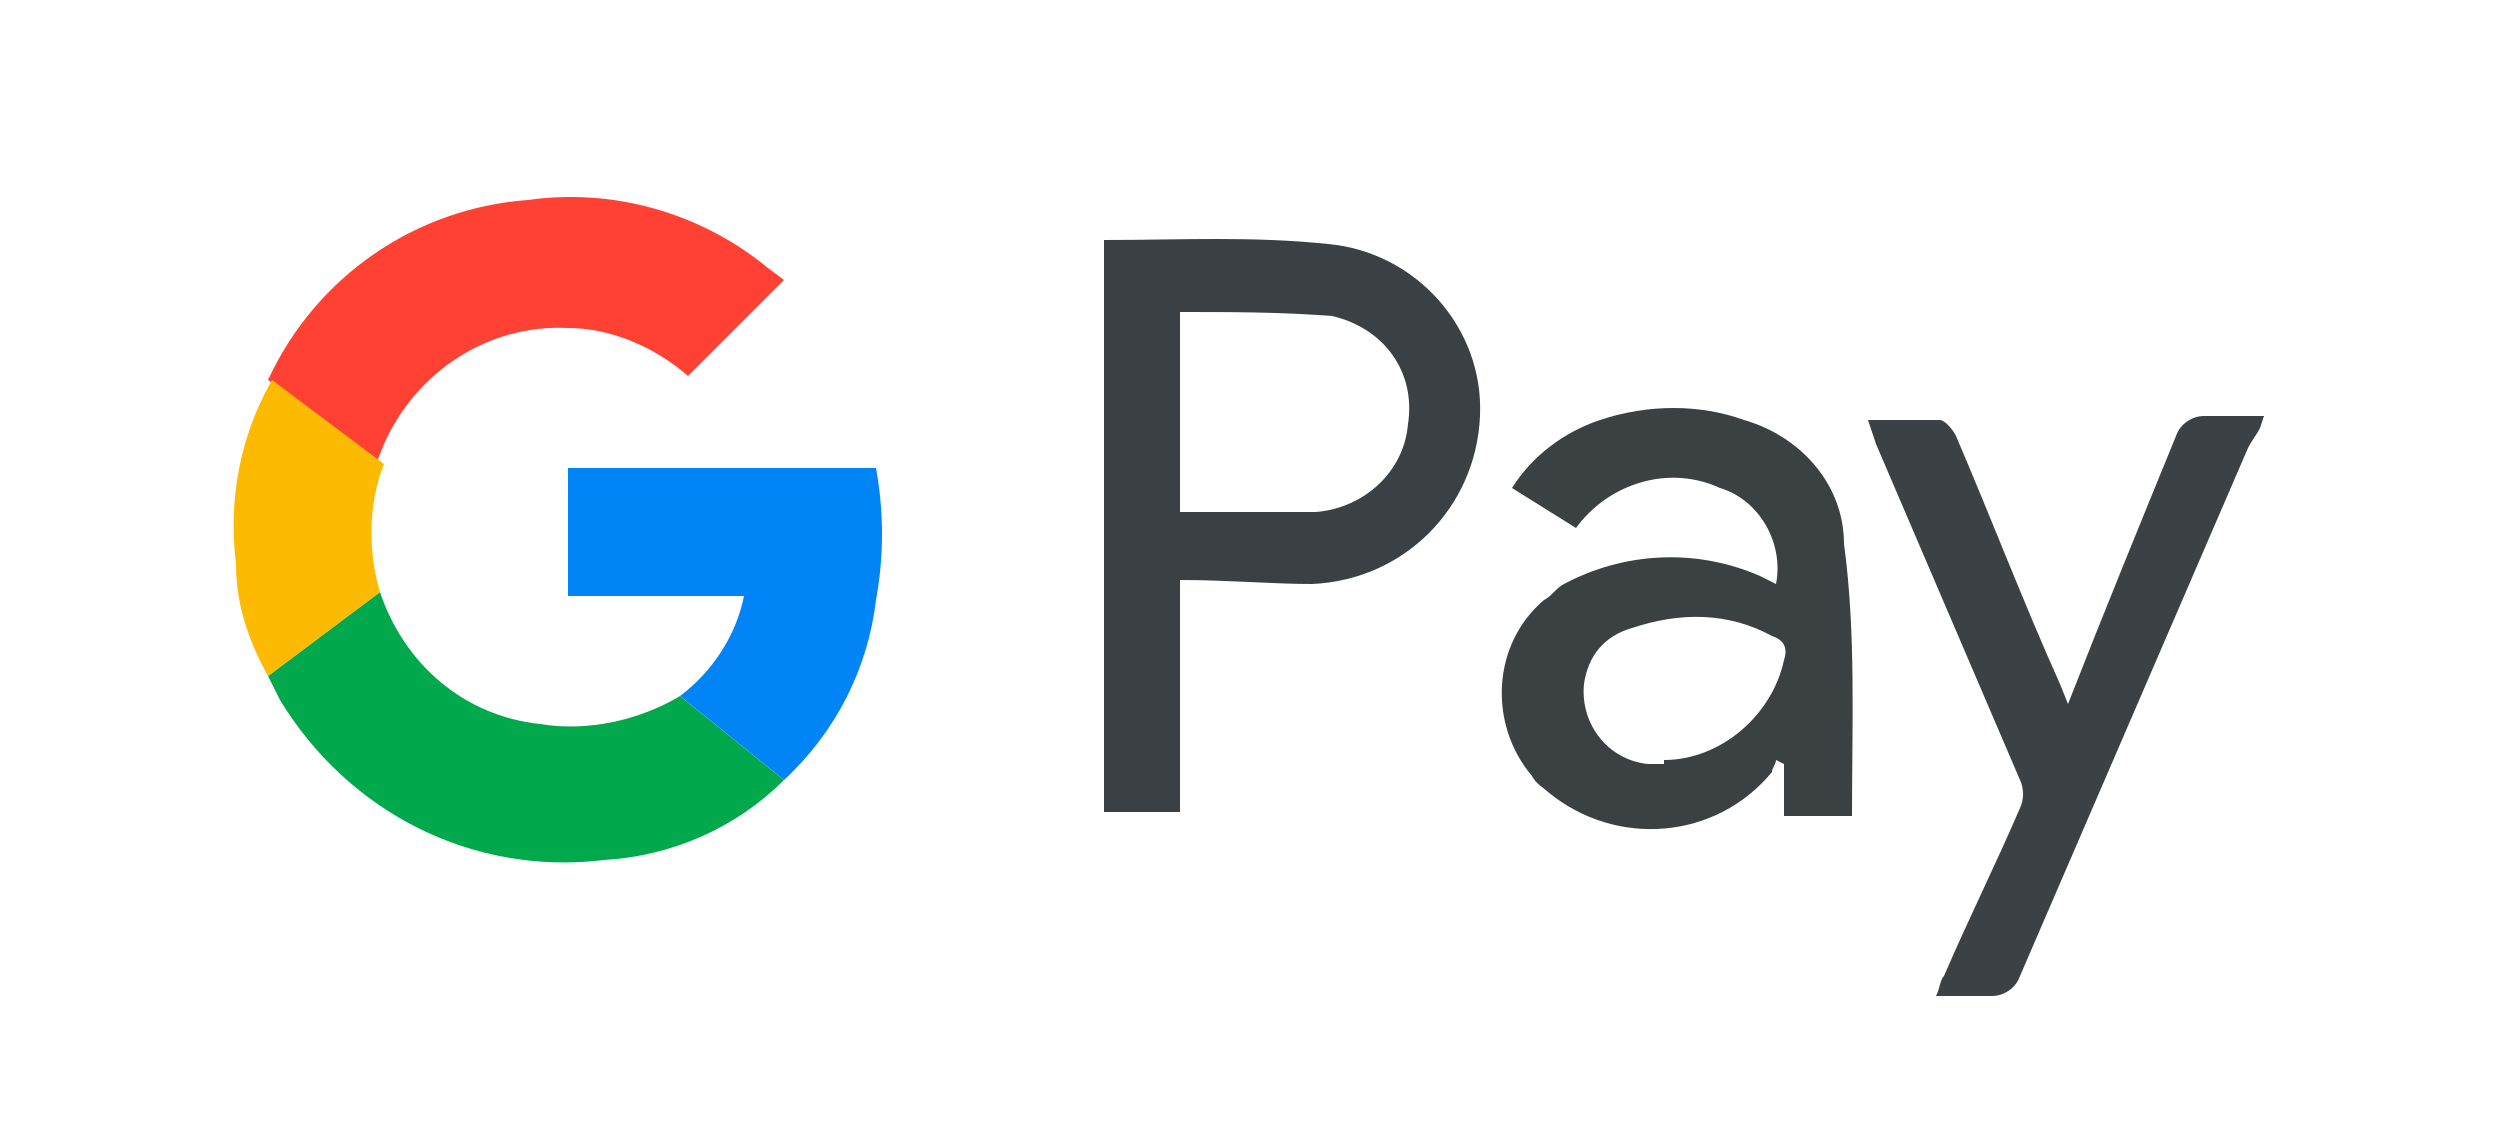 <?xml version="1.0" encoding="utf-8"?>
<!-- Generator: Adobe Illustrator 25.4.1, SVG Export Plug-In . SVG Version: 6.00 Build 0)  -->
<svg version="1.1" id="Layer_1" xmlns="http://www.w3.org/2000/svg" xmlns:xlink="http://www.w3.org/1999/xlink" x="0px" y="0px"
	 viewBox="0 0 62.5 28.1" style="enable-background:new 0 0 62.5 28.1;" xml:space="preserve">
<style type="text/css">
	.st0{display:none;}
	.st1{display:inline;}
	.st2{fill:#1D2F42;}
	.st3{fill:#EB2629;}
	.st4{fill:#F16B24;}
	.st5{fill:#F89F1F;}
	.st6{fill:#EC2026;}
	.st7{fill:#F16A21;}
	.st8{fill:#F89E1D;}
	.st9{fill:#269AD6;}
	.st10{fill:#84B741;}
	.st11{fill:#3B4144;}
	.st12{fill:#3A4043;}
	.st13{fill:#3B4043;}
	.st14{fill:#FE4132;}
	.st15{fill:#02A94C;}
	.st16{fill:#0185F6;}
	.st17{fill:#FDBA02;}
</style>
<g id="Layer_1_00000123402899505745380300000008322071281673808288_" class="st0">
	<g id="Layer_1_1_" class="st1">
		<g id="Buy_1_">
			<path class="st2" d="M2.5,24.4h6.6c0.6,0,1.1-0.5,1.1-1V23l2.3,1.1c0.5,0.2,1,0.3,1.5,0.3h16.1c0.8,0,1.5-0.2,2.1-0.7l4.6-3.3
				h18.5c0.6,0,1.1-0.5,1.1-1v-16c0-0.6-0.5-1-1.1-1h-33c-0.6,0-1.1,0.4-1.1,1V11c-2.9-1-6.1-0.8-8.7,0.6L11,12.4h-0.8v-1
				c0-0.5-0.5-1-1.1-1H2.5c-0.6,0-1.1,0.5-1.1,1v12C1.4,24,1.9,24.4,2.5,24.4z M54.2,4.4v14H27.9l1.2-1.1c1.3-1.2,1.2-3.1-0.1-4.2
				c-1.3-1.1-3.3-1.1-4.6,0l-1,0.9V4.4H54.2z M11.3,14.4c0.2,0,0.4,0,0.6-0.1l1.7-0.9c2.1-1.1,4.6-1.3,6.9-0.5l0.7,0.3v2.9l-1.4,1.2
				l-0.6-0.2c-1.6-0.5-3.3-0.5-4.9,0l-1.2,0.4c-0.6,0.2-0.9,0.7-0.7,1.3c0.2,0.5,0.8,0.8,1.4,0.6L15,19c1.1-0.3,2.3-0.3,3.5,0
				l1.2,0.4c0.4,0.1,0.8,0,1.1-0.2l2.2-2l0,0l2.9-2.7c0.4-0.4,1.1-0.4,1.6,0c0.4,0.4,0.4,1,0,1.4l-4.3,3.9c-0.4,0.4-0.4,1,0,1.4
				s1.1,0.4,1.5,0l0.8-0.8h7.6l-2.5,1.8c-0.2,0.1-0.4,0.2-0.7,0.2H14c-0.2,0-0.3,0-0.5-0.1l-3.3-1.5v-6.4H11.3z M3.6,12.4H8v10H3.6
				V12.4z"/>
			<path class="st2" d="M38.8,14.4c-0.6,0-1.1-0.4-1.1-1h-2.2c0,1.3,0.9,2.4,2.2,2.8v1.2h2.2v-1.1c1.7-0.5,2.6-2.3,2-3.8
				c-0.5-1.2-1.7-2-3.1-2c-0.6,0-1.1-0.4-1.1-1c0-0.5,0.5-1,1.1-1s1.1,0.5,1.1,1h2.2c0-1.3-0.9-2.4-2.2-2.8V5.5h-2.2v1.2
				c-1.7,0.6-2.6,2.3-2,3.8c0.5,1.2,1.7,2,3.1,2c0.6,0,1.1,0.5,1.1,1S39.4,14.4,38.8,14.4z"/>
			<path class="st2" d="M45.4,12.4h2.2c0.6,0,1.1-0.4,1.1-1c0-0.5-0.5-1-1.1-1h-2.2c-0.6,0-1.1,0.5-1.1,1
				C44.3,12,44.8,12.4,45.4,12.4z"/>
			<path class="st2" d="M30,12.4h2.2c0.6,0,1.1-0.4,1.1-1c0-0.5-0.5-1-1.1-1H30c-0.6,0-1.1,0.5-1.1,1C28.9,12,29.4,12.4,30,12.4z"/>
		</g>
	</g>
	<g id="Layer_2_1_" class="st1">
		<g>
			<g>
				<path class="st2" d="M10.8,22.1c-0.2-0.1-0.3-0.1-0.6-0.2c-0.2,0-0.4-0.1-0.7-0.1c-0.1,0-0.3,0-0.4,0c-0.2,0-0.3,0-0.4,0.1
					c-0.1,0-0.3,0.1-0.4,0.1c-0.1,0-0.2,0.1-0.3,0.2c-0.2-0.1-0.4-0.2-0.6-0.3c-0.3-0.1-0.6-0.1-0.9-0.1c-0.1,0-0.2,0-0.3,0
					s-0.2,0-0.4,0c-0.1,0-0.2,0.1-0.3,0.1S5.3,22,5.2,22.1v-0.3h-1v2.3h1v-1.3c0-0.1,0-0.2,0.1-0.3c0.1-0.1,0.2-0.1,0.2-0.2
					c0.1,0,0.2-0.1,0.4-0.1c0.1,0,0.3,0,0.4,0c0.3,0,0.6,0,0.8,0.2c0.2,0.1,0.3,0.2,0.3,0.5v1.3h0.9v-1.3c0-0.1,0-0.2,0.1-0.3
					c0.1-0.1,0.1-0.1,0.2-0.2c0.1,0,0.2-0.1,0.4-0.1c0.1,0,0.3,0,0.4,0c0.3,0,0.6,0,0.7,0.2c0.2,0.1,0.3,0.2,0.3,0.5v1.3h0.9v-1.4
					c0-0.1,0-0.3-0.1-0.4C11,22.3,10.9,22.2,10.8,22.1z"/>
				<path class="st2" d="M15.8,22.2c-0.2-0.1-0.4-0.2-0.6-0.2s-0.5-0.1-0.8-0.1s-0.6,0-0.9,0.1s-0.5,0.1-0.7,0.2s-0.4,0.2-0.5,0.4
					s-0.2,0.3-0.2,0.5s0.1,0.3,0.2,0.5c0.1,0.2,0.3,0.3,0.5,0.4s0.4,0.2,0.7,0.2c0.3,0.1,0.6,0.1,0.9,0.1s0.6,0,0.8-0.1
					s0.4-0.1,0.6-0.2v0.3h1V22h-1L15.8,22.2z M15.8,23.4c-0.1,0.1-0.2,0.2-0.3,0.2c-0.1,0.1-0.3,0.1-0.4,0.2c-0.2,0-0.4,0-0.6,0
					c-0.2,0-0.4,0-0.6-0.1s-0.3-0.1-0.4-0.2c-0.1-0.1-0.2-0.1-0.3-0.2s-0.1-0.2-0.1-0.3s0-0.2,0.1-0.3c0.1-0.1,0.1-0.2,0.3-0.2
					c0.1-0.1,0.3-0.1,0.4-0.2c0.2,0,0.4-0.1,0.6-0.1c0.2,0,0.4,0,0.6,0.1c0.2,0,0.3,0.1,0.4,0.2s0.2,0.1,0.3,0.2s0.1,0.2,0.1,0.3
					C15.9,23.2,15.8,23.3,15.8,23.4z"/>
				<path class="st2" d="M21.3,23.1c-0.3-0.1-0.7-0.2-1.1-0.2h-0.5c-0.1,0-0.2,0-0.3,0s-0.2,0-0.2,0c-0.1,0-0.1,0-0.2-0.1l-0.1-0.1
					c0-0.1,0.1-0.1,0.2-0.2c0.1,0,0.4-0.1,0.6-0.1c0.1,0,0.3,0,0.4,0s0.3,0,0.4,0s0.2,0,0.3,0.1c0.1,0,0.2,0,0.2,0.1l0.4-0.4
					c-0.2-0.1-0.5-0.1-0.8-0.2s-0.6-0.1-1-0.1c-0.3,0-0.5,0-0.8,0c-0.2,0-0.4,0.1-0.6,0.1c-0.2,0.1-0.3,0.1-0.4,0.2
					s-0.1,0.2-0.1,0.3c0,0.2,0.1,0.3,0.4,0.5c0.3,0.1,0.6,0.2,1.1,0.2h0.5c0.3,0,0.5,0,0.6,0.1c0.1,0,0.2,0.1,0.2,0.2
					s-0.1,0.1-0.3,0.2c-0.2,0-0.4,0.1-0.8,0.1c-0.2,0-0.4,0-0.5,0s-0.3,0-0.4,0s-0.2,0-0.3-0.1c-0.1,0-0.2-0.1-0.3-0.1L17.4,24
					c0.2,0.1,0.3,0.1,0.5,0.1s0.4,0.1,0.5,0.1c0.2,0,0.3,0,0.5,0c0.1,0,0.3,0,0.4,0c0.3,0,0.6,0,0.9,0s0.5-0.1,0.6-0.2
					c0.2-0.1,0.3-0.1,0.4-0.2s0.1-0.2,0.1-0.3C21.7,23.4,21.6,23.2,21.3,23.1z"/>
				<path class="st2" d="M30.5,22.3c-0.2-0.1-0.4-0.2-0.7-0.2S29.3,22,28.9,22c-0.3,0-0.6,0-0.9,0.1s-0.5,0.1-0.7,0.2
					s-0.4,0.2-0.5,0.4c-0.1,0.1-0.2,0.3-0.2,0.5s0,0.4,0.2,0.5c0.1,0.1,0.3,0.3,0.5,0.4s0.5,0.2,0.7,0.2c0.3,0.1,0.6,0.1,0.9,0.1
					s0.7,0,1-0.1c0.3,0,0.6-0.1,0.9-0.2l-0.4-0.4c-0.2,0.1-0.4,0.1-0.6,0.2c-0.2,0-0.5,0.1-0.7,0.1s-0.3,0-0.5,0
					c-0.1,0-0.3-0.1-0.4-0.1s-0.2-0.1-0.3-0.2s-0.1-0.2-0.2-0.3H31v-0.1v-0.1c0-0.2,0-0.3-0.2-0.5C30.8,22.5,30.7,22.4,30.5,22.3z
					 M27.7,23c0-0.1,0.1-0.2,0.1-0.2s0.1-0.1,0.2-0.2c0.1,0,0.2-0.1,0.4-0.1c0.1,0,0.3,0,0.5,0c0.3,0,0.6,0,0.8,0.1s0.3,0.2,0.4,0.4
					L27.7,23z"/>
				<path class="st2" d="M43.5,22.3c-0.2-0.1-0.3-0.2-0.6-0.2C42.7,22,42.4,22,42.1,22s-0.6,0-0.9,0.1s-0.5,0.1-0.7,0.2
					s-0.4,0.2-0.5,0.4s-0.2,0.3-0.2,0.5s0.1,0.3,0.2,0.5c0.1,0.2,0.3,0.3,0.5,0.4s0.4,0.2,0.7,0.2c0.3,0.1,0.6,0.1,0.9,0.1
					c0.3,0,0.6,0,0.8-0.1s0.4-0.1,0.6-0.2v0.3h1v-2.3h-1C43.5,22.1,43.5,22.3,43.5,22.3z M43.5,23.5c-0.1,0.1-0.2,0.2-0.3,0.2
					c-0.1,0.1-0.3,0.1-0.4,0.2c-0.2,0-0.3,0-0.5,0s-0.4,0-0.6-0.1s-0.3-0.1-0.4-0.2c-0.1-0.1-0.2-0.1-0.3-0.2s-0.1-0.2-0.1-0.3
					s0-0.2,0.1-0.3c0.1-0.1,0.2-0.2,0.3-0.2c0.1-0.1,0.3-0.1,0.4-0.2c0.2,0,0.4-0.1,0.6-0.1c0.2,0,0.4,0,0.5,0.1
					c0.2,0,0.3,0.1,0.4,0.2s0.2,0.1,0.3,0.2s0.1,0.2,0.1,0.3S43.6,23.4,43.5,23.5z"/>
				<path class="st2" d="M25.5,23.8c-0.2,0-0.3,0-0.5,0c-0.1,0-0.2,0-0.3,0s-0.2,0-0.2-0.1c-0.1,0-0.1-0.1-0.1-0.1s-0.1-0.1-0.1-0.2
					v-1h1.6v-0.5h-1.6v-0.6h-1V22h-0.9v0.5h0.9v1c0,0.3,0.1,0.5,0.4,0.7c0.3,0.1,0.7,0.1,1.2,0.1c0.3,0,0.5,0,0.8-0.1
					c0.1,0,0.3-0.1,0.4-0.1l-0.3-0.4C25.7,23.8,25.6,23.8,25.5,23.8z"/>
				<path class="st2" d="M34.4,22c-0.3,0-0.5,0-0.8,0.1c-0.2,0-0.4,0.2-0.6,0.3v-0.3h-0.9v2.3H33v-1.3c0-0.1,0-0.2,0.1-0.3
					c0.1-0.1,0.1-0.1,0.2-0.2c0.1,0,0.2-0.1,0.3-0.1s0.3,0,0.4,0c0.1,0,0.2,0,0.4,0c0.1,0,0.1,0,0.2,0l0.3-0.5c-0.1,0-0.2,0-0.2,0
					S34.5,22,34.4,22z"/>
				<path class="st2" d="M48,22c-0.3,0-0.5,0-0.8,0.1c-0.2,0-0.4,0.2-0.6,0.3v-0.3h-0.9v2.3h0.9v-1.3c0-0.1,0-0.2,0.1-0.3
					c0-0.1,0.1-0.1,0.2-0.2c0.1,0,0.2-0.1,0.3-0.1s0.3,0,0.4,0c0.1,0,0.2,0,0.4,0c0.1,0,0.1,0,0.2,0l0.3-0.5c-0.1,0-0.2,0-0.2,0
					C48.3,22,48.2,22,48,22z"/>
				<path class="st2" d="M52.6,21.2v1.2c-0.2-0.1-0.3-0.2-0.6-0.2c-0.2-0.1-0.5-0.1-0.8-0.1s-0.6,0-0.9,0.1s-0.5,0.1-0.7,0.2
					s-0.4,0.2-0.5,0.4s-0.2,0.3-0.2,0.5s0.1,0.3,0.2,0.5c0.1,0.2,0.3,0.3,0.5,0.4s0.4,0.2,0.7,0.2c0.3,0.1,0.6,0.1,0.9,0.1
					c0.3,0,0.6,0,0.8-0.1s0.4-0.1,0.6-0.2v0.3h1v-3.2L52.6,21.2z M52.6,23.5c-0.1,0.1-0.2,0.2-0.3,0.2c-0.1,0.1-0.3,0.1-0.4,0.2
					c-0.2,0-0.3,0-0.5,0s-0.4,0-0.6-0.1s-0.3-0.1-0.4-0.2c-0.1-0.1-0.2-0.1-0.3-0.2S50,23.2,50,23.1s0-0.2,0.1-0.3
					c0.1-0.1,0.2-0.2,0.3-0.2c0.1-0.1,0.3-0.1,0.4-0.2c0.2,0,0.4-0.1,0.6-0.1c0.2,0,0.4,0,0.5,0.1c0.2,0,0.3,0.1,0.4,0.2
					s0.2,0.1,0.3,0.2s0.1,0.2,0.1,0.3C52.7,23.4,52.6,23.5,52.6,23.5z"/>
				<path class="st2" d="M36.7,22.7c0.1-0.1,0.3-0.1,0.5-0.1s0.4,0,0.6,0l0,0c0.2,0,0.4,0,0.6,0.1c0.2,0,0.3,0.1,0.5,0.1l0.5-0.4
					c-0.2-0.1-0.4-0.1-0.6-0.2c-0.3-0.1-0.6-0.1-1-0.1c-0.3,0-0.7,0-1,0.1s-0.5,0.1-0.8,0.2c-0.2,0.1-0.4,0.2-0.5,0.4
					c-0.1,0.1-0.2,0.3-0.2,0.5s0.1,0.3,0.2,0.5c0.1,0.1,0.3,0.3,0.5,0.4s0.5,0.2,0.8,0.3s0.6,0.1,1,0.1c0.3,0,0.7,0,1-0.1
					c0.2,0,0.4-0.1,0.6-0.2l-0.5-0.4C38.8,24,38.6,24,38.4,24s-0.4,0-0.6,0l0,0c-0.2,0-0.4,0-0.6-0.1c-0.2,0-0.3-0.1-0.5-0.1
					c-0.1-0.1-0.2-0.1-0.3-0.2s-0.1-0.2-0.1-0.3c0-0.1,0-0.2,0.1-0.3C36.5,22.8,36.6,22.7,36.7,22.7z"/>
			</g>
			<g>
				<path class="st2" d="M55.6,24.1c0.1,0,0.1,0,0.2,0c0.1,0,0.1,0,0.2,0c0,0,0.1,0,0.1,0.1v0.1v0.1c0,0-0.1,0-0.1,0.1
					c0,0-0.1,0-0.2,0c-0.1,0-0.1,0-0.2,0c-0.1,0-0.1,0-0.2,0c-0.1,0-0.1,0-0.2,0s-0.1,0-0.1-0.1v-0.1v-0.1c0,0,0.1,0,0.1-0.1
					c0,0,0.1,0,0.2,0S55.6,24.1,55.6,24.1z M55.6,24.5L55.6,24.5h0.2c0,0,0,0,0.1,0c0,0,0,0,0-0.1c0,0,0,0,0-0.1s0,0-0.1,0h-0.1
					h-0.1h-0.1h-0.1c0,0,0,0-0.1,0s0,0,0,0.1c0,0,0,0,0,0.1s0,0,0.1,0H55.6L55.6,24.5z M55.7,24.2C55.8,24.2,55.8,24.2,55.7,24.2
					L55.7,24.2L55.7,24.2C55.8,24.2,55.8,24.2,55.7,24.2L55.7,24.2L55.7,24.2L55.7,24.2L55.7,24.2L55.7,24.2l-0.2,0.1v-0.2
					L55.7,24.2z M55.6,24.3L55.6,24.3L55.6,24.3C55.7,24.3,55.7,24.3,55.6,24.3L55.6,24.3L55.6,24.3C55.7,24.3,55.7,24.3,55.6,24.3
					L55.6,24.3z"/>
			</g>
			<g>
				<path class="st3" d="M22.4,11.2c0-2.8,2.5-5.2,6.5-6.8C26,3.3,22.4,2.6,18.4,2.6c-9.4,0-17,3.8-17,8.6s7.6,8.7,16.9,8.7
					c4,0,7.6-0.7,10.5-1.8C24.9,16.4,22.4,14,22.4,11.2z"/>
				
					<ellipse transform="matrix(5.061622e-03 -1 1 5.061622e-03 17.472 39.986)" class="st4" cx="28.8" cy="11.2" rx="6.8" ry="6.4"/>
				<path class="st5" d="M55.2,16.1v-0.2H55v-0.1h0.5v0.1h-0.2L55.2,16.1L55.2,16.1z M56.2,16.1v-0.2V16.1h-0.3l-0.1-0.2v0.2h-0.2
					v-0.3h0.2L56,16l0.2-0.2h0.2v0.3H56.2z"/>
				<path class="st5" d="M39.4,2.6c-4,0-7.6,0.7-10.5,1.8c3.9,1.6,6.4,4.1,6.4,6.8s-2.5,5.2-6.5,6.8c2.9,1.2,6.5,1.9,10.5,1.9
					c9.4,0,17-3.8,17-8.6S48.8,2.7,39.4,2.6z"/>
			</g>
		</g>
	</g>
</g>
<g id="Layer_2_00000126294624865412565060000007403985675407989656_" class="st0">
	<g class="st1">
		<g>
			<path class="st2" d="M14.5,26.8c-0.1-0.1-0.3-0.2-0.4-0.3c-0.2-0.1-0.4-0.1-0.6-0.1c-0.1,0-0.2,0-0.3,0s-0.2,0.1-0.3,0.1
				s-0.2,0.1-0.3,0.2s-0.2,0.2-0.3,0.3c-0.1-0.2-0.3-0.4-0.5-0.5s-0.4-0.2-0.7-0.2c-0.1,0-0.2,0-0.3,0s-0.2,0-0.3,0.1
				c-0.1,0-0.2,0.1-0.3,0.2S10,26.8,10,26.9v-0.4H9.3v3.6h0.8v-2c0-0.2,0-0.3,0.1-0.4c0-0.1,0.1-0.2,0.2-0.3c0-0.1,0.1-0.1,0.2-0.2
				c0.1,0,0.2-0.1,0.3-0.1c0.3,0,0.5,0.1,0.6,0.2c0.1,0.2,0.2,0.4,0.2,0.7v2h0.8v-2c0-0.2,0-0.3,0.1-0.4c0-0.1,0.1-0.2,0.2-0.3
				c0.1-0.1,0.2-0.1,0.3-0.2c0.1,0,0.2-0.1,0.3-0.1c0.3,0,0.5,0.1,0.6,0.2c0.1,0.2,0.2,0.4,0.2,0.7v2H15v-2.2c0-0.2,0-0.4-0.1-0.6
				C14.8,27.1,14.7,26.9,14.5,26.8z"/>
			<path class="st2" d="M18.5,26.9c-0.1-0.2-0.3-0.3-0.5-0.4s-0.4-0.1-0.7-0.1c-0.3,0-0.5,0-0.7,0.1s-0.4,0.2-0.6,0.4
				c-0.2,0.2-0.3,0.4-0.4,0.6c-0.1,0.2-0.1,0.5-0.1,0.8s0,0.5,0.1,0.8c0.1,0.2,0.2,0.4,0.4,0.6c0.2,0.2,0.4,0.3,0.6,0.4
				s0.5,0.1,0.7,0.1c0.3,0,0.5,0,0.7-0.1s0.3-0.2,0.5-0.4v0.4h0.8v-3.6h-0.8V26.9z M18.5,28.7c-0.1,0.1-0.1,0.3-0.2,0.4
				s-0.2,0.2-0.3,0.2c-0.1,0.1-0.3,0.1-0.4,0.1c-0.2,0-0.3,0-0.5-0.1c-0.1-0.1-0.2-0.1-0.3-0.2c-0.1-0.1-0.2-0.2-0.2-0.4
				c0-0.1-0.1-0.3-0.1-0.4c0-0.2,0-0.3,0.1-0.4c0-0.1,0.1-0.3,0.2-0.4s0.2-0.2,0.3-0.2c0.1-0.1,0.3-0.1,0.5-0.1s0.3,0,0.4,0.1
				s0.2,0.1,0.3,0.2c0.1,0.1,0.2,0.2,0.2,0.4c0.1,0.1,0.1,0.3,0.1,0.5C18.6,28.5,18.6,28.6,18.5,28.7z"/>
			<path class="st2" d="M22.9,28.3C22.7,28.1,22.4,28,22,28l-0.4-0.1c-0.1,0-0.2,0-0.2,0c-0.1,0-0.1,0-0.2-0.1
				c-0.1,0-0.1-0.1-0.1-0.1s0-0.1,0-0.2s0.1-0.2,0.2-0.3s0.3-0.1,0.5-0.1c0.1,0,0.2,0,0.3,0c0.1,0,0.2,0,0.3,0.1
				c0.1,0,0.2,0.1,0.3,0.1c0.1,0,0.1,0.1,0.2,0.1l0.3-0.6c-0.2-0.1-0.4-0.2-0.7-0.3c-0.2-0.1-0.5-0.1-0.8-0.1c-0.2,0-0.4,0-0.6,0.1
				s-0.3,0.1-0.5,0.2c-0.1,0.1-0.2,0.2-0.3,0.4c-0.1,0.1-0.1,0.3-0.1,0.5c0,0.3,0.1,0.5,0.3,0.7c0.2,0.2,0.5,0.3,0.9,0.3h0.4
				c0.2,0,0.4,0.1,0.5,0.1c0.1,0.1,0.1,0.1,0.1,0.3c0,0.1-0.1,0.2-0.2,0.3s-0.3,0.1-0.6,0.1c-0.1,0-0.3,0-0.4,0s-0.2,0-0.3-0.1
				c-0.1,0-0.2-0.1-0.3-0.1c-0.1,0-0.1-0.1-0.2-0.1L20,29.7c0.1,0.1,0.3,0.2,0.4,0.2c0.1,0.1,0.3,0.1,0.4,0.1s0.3,0.1,0.4,0.1
				s0.2,0,0.3,0c0.3,0,0.5,0,0.7-0.1s0.4-0.1,0.5-0.2s0.2-0.2,0.3-0.4c0.1-0.1,0.1-0.3,0.1-0.5C23.2,28.7,23.1,28.5,22.9,28.3z"/>
			<path class="st2" d="M30.2,26.9c-0.1-0.2-0.3-0.3-0.5-0.4s-0.4-0.1-0.7-0.1c-0.3,0-0.5,0-0.7,0.1s-0.4,0.2-0.6,0.4
				s-0.3,0.4-0.4,0.6s-0.1,0.5-0.1,0.8s0,0.5,0.1,0.8c0.1,0.2,0.2,0.4,0.4,0.6c0.2,0.2,0.4,0.3,0.6,0.4s0.5,0.1,0.7,0.1
				c0.3,0,0.5,0,0.8-0.1c0.2-0.1,0.5-0.2,0.7-0.4l-0.4-0.6c-0.1,0.1-0.3,0.2-0.5,0.3s-0.4,0.1-0.5,0.1s-0.2,0-0.4-0.1
				c-0.1,0-0.2-0.1-0.3-0.2c-0.1-0.1-0.2-0.2-0.2-0.3c-0.1-0.1-0.1-0.3-0.1-0.4h2.6v-0.1v-0.1c0-0.3,0-0.5-0.1-0.8
				C30.5,27.3,30.3,27.1,30.2,26.9z M28,28c0-0.1,0.1-0.2,0.1-0.4c0-0.1,0.1-0.2,0.2-0.3s0.2-0.1,0.3-0.2c0.1,0,0.2-0.1,0.4-0.1
				c0.2,0,0.5,0.1,0.6,0.2c0.2,0.2,0.3,0.4,0.3,0.6H28V28z"/>
			<path class="st2" d="M40.6,26.9c-0.1-0.2-0.3-0.3-0.5-0.4s-0.4-0.1-0.7-0.1s-0.5,0-0.7,0.1s-0.4,0.2-0.6,0.4
				c-0.2,0.2-0.3,0.4-0.4,0.6c-0.1,0.2-0.1,0.5-0.1,0.8s0,0.5,0.1,0.8c0.1,0.2,0.2,0.4,0.4,0.6s0.4,0.3,0.6,0.4
				c0.2,0.1,0.5,0.1,0.7,0.1c0.3,0,0.5,0,0.7-0.1s0.3-0.2,0.5-0.4v0.4h0.8v-3.6h-0.8V26.9z M40.5,28.7c-0.1,0.1-0.1,0.3-0.2,0.4
				c-0.1,0.1-0.2,0.2-0.3,0.2c-0.1,0.1-0.3,0.1-0.4,0.1c-0.2,0-0.3,0-0.5-0.1s-0.2-0.1-0.3-0.2s-0.2-0.2-0.2-0.4
				c0-0.1-0.1-0.3-0.1-0.4c0-0.2,0-0.3,0.1-0.4c0-0.1,0.1-0.3,0.2-0.4c0.1-0.1,0.2-0.2,0.3-0.2c0.1-0.1,0.3-0.1,0.5-0.1
				s0.3,0,0.4,0.1c0.1,0.1,0.2,0.1,0.3,0.2s0.2,0.2,0.2,0.4c0.1,0.1,0.1,0.3,0.1,0.5C40.6,28.5,40.6,28.6,40.5,28.7z"/>
			<path class="st2" d="M26.2,29.4c-0.1,0-0.2,0.1-0.4,0.1c-0.1,0-0.2,0-0.2,0c-0.1,0-0.1-0.1-0.2-0.1c0-0.2,0-0.2,0-0.3
				s0-0.2,0-0.3v-1.6h1.3v-0.7h-1.3v-1.1h-0.8v1.1h-0.7v0.7h0.7v1.6c0,0.5,0.1,0.8,0.3,1.1c0.2,0.2,0.5,0.3,0.9,0.3
				c0.2,0,0.4,0,0.6-0.1c0.1,0,0.2-0.1,0.3-0.2l-0.2-0.6C26.4,29.3,26.3,29.3,26.2,29.4z"/>
			<path class="st2" d="M33.3,26.4c-0.2,0-0.4,0-0.6,0.1s-0.3,0.3-0.4,0.4v-0.5h-0.7V30h0.7v-2c0-0.2,0-0.3,0.1-0.4
				c0-0.1,0.1-0.2,0.2-0.3c0.1-0.1,0.2-0.1,0.3-0.2c0.1,0,0.2-0.1,0.3-0.1s0.2,0,0.3,0s0.1,0,0.2,0l0.2-0.7c-0.1,0-0.1,0-0.2,0
				C33.5,26.4,33.4,26.4,33.3,26.4z"/>
			<path class="st2" d="M44.1,26.4c-0.2,0-0.4,0-0.6,0.1c-0.2,0.1-0.3,0.3-0.4,0.4v-0.5h-0.7V30h0.7v-2c0-0.2,0-0.3,0.1-0.4
				c0-0.1,0.1-0.2,0.2-0.3c0.1-0.1,0.2-0.1,0.3-0.2c0.1,0,0.2-0.1,0.3-0.1s0.2,0,0.3,0s0.1,0,0.2,0l0.2-0.7c-0.1,0-0.1,0-0.2,0
				C44.4,26.4,44.2,26.4,44.1,26.4z"/>
			<path class="st2" d="M47.8,25v1.9c-0.1-0.2-0.3-0.3-0.5-0.4s-0.4-0.1-0.7-0.1s-0.5,0-0.7,0.1s-0.4,0.2-0.6,0.4
				c-0.2,0.2-0.3,0.4-0.4,0.6c-0.1,0.2-0.1,0.5-0.1,0.8s0,0.5,0.1,0.8c0.1,0.2,0.2,0.4,0.4,0.6s0.4,0.3,0.6,0.4
				c0.2,0.1,0.5,0.1,0.7,0.1c0.3,0,0.5,0,0.7-0.1s0.3-0.2,0.5-0.4v0.4h0.8v-5L47.8,25L47.8,25z M47.7,28.7c-0.1,0.1-0.1,0.3-0.2,0.4
				c-0.1,0.1-0.2,0.2-0.3,0.2c-0.1,0.1-0.3,0.1-0.4,0.1c-0.2,0-0.3,0-0.5-0.1c-0.1-0.1-0.2-0.1-0.3-0.2s-0.2-0.2-0.2-0.4
				c0-0.1-0.1-0.3-0.1-0.4c0-0.2,0-0.3,0.1-0.4c0-0.1,0.1-0.3,0.2-0.4c0.1-0.1,0.2-0.2,0.3-0.2c0.1-0.1,0.3-0.1,0.5-0.1
				s0.3,0,0.4,0.1c0.1,0.1,0.2,0.1,0.3,0.2s0.2,0.2,0.2,0.4c0.1,0.1,0.1,0.3,0.1,0.5C47.8,28.5,47.8,28.6,47.7,28.7z"/>
			<path class="st2" d="M35.2,27.5c0.1-0.1,0.2-0.2,0.4-0.2c0.1-0.1,0.3-0.1,0.4-0.1l0,0c0.2,0,0.3,0,0.5,0.1
				c0.1,0.1,0.3,0.1,0.4,0.2l0.4-0.6c-0.1-0.1-0.3-0.2-0.5-0.3s-0.5-0.1-0.8-0.1s-0.5,0-0.8,0.1c-0.2,0.1-0.4,0.2-0.6,0.4
				c-0.2,0.2-0.3,0.4-0.4,0.6c-0.1,0.2-0.1,0.5-0.1,0.7c0,0.3,0,0.5,0.1,0.7s0.2,0.4,0.4,0.6s0.4,0.3,0.6,0.4
				c0.2,0.1,0.5,0.1,0.8,0.1s0.5,0,0.8-0.1c0.2-0.1,0.3-0.2,0.5-0.3l-0.4-0.6c-0.2,0.1-0.3,0.2-0.5,0.2c-0.2,0.1-0.3,0.1-0.5,0.1
				l0,0c-0.2,0-0.3,0-0.4-0.1c-0.1-0.1-0.3-0.1-0.4-0.2c-0.1-0.1-0.2-0.2-0.2-0.4c-0.1-0.1-0.1-0.3-0.1-0.5s0-0.3,0.1-0.5
				C35,27.7,35.1,27.6,35.2,27.5z"/>
		</g>
		<g>
			<path class="st2" d="M50.2,29.6C50.3,29.6,50.3,29.6,50.2,29.6c0.1,0,0.2,0,0.2,0.1l0.1,0.1v0.1V30c0,0,0,0.1-0.1,0.1l-0.1,0.1
				h-0.1c-0.1,0-0.1,0-0.1,0s-0.1,0-0.1-0.1L49.9,30v-0.1c0-0.1,0-0.1,0-0.1s0-0.1,0.1-0.1L50.2,29.6C50.1,29.6,50.1,29.6,50.2,29.6
				z M50.2,30.2L50.2,30.2c0.1,0,0.2,0,0.2-0.1c0,0,0-0.1,0.1-0.1v-0.1v-0.1c0,0,0-0.1-0.1-0.1c0,0-0.1,0-0.1-0.1h-0.1h-0.1
				c0,0-0.1,0-0.1,0.1c0,0,0,0.1-0.1,0.1v0.1V30c0,0,0,0.1,0.1,0.1C50,30.1,50.1,30.1,50.2,30.2L50.2,30.2z M50.2,29.8L50.2,29.8
				C50.3,29.8,50.3,29.8,50.2,29.8c0.1,0.1,0.1,0.1,0.1,0.2c0,0,0,0-0.1,0l0.1,0.1h-0.1L50.1,30l0,0v0.1H50v-0.3
				C50,29.8,50.2,29.8,50.2,29.8z M50.1,29.8L50.1,29.8L50.1,29.8C50.2,29.9,50.2,29.9,50.1,29.8L50.1,29.8L50.1,29.8
				C50.2,29.8,50.2,29.8,50.1,29.8L50.1,29.8z"/>
		</g>
		<g>
			<path class="st6" d="M23.8,9.8c0-4.3,2-8.1,5.1-10.6c-2.3-1.8-5.2-2.9-8.4-2.9C13.1-3.7,7,2.3,7,9.8s6.1,13.5,13.5,13.5
				c3.2,0,6.1-1.1,8.4-2.9C25.8,17.9,23.8,14.1,23.8,9.8z"/>
			<ellipse class="st7" cx="28.9" cy="9.8" rx="5.1" ry="10.6"/>
			<path class="st8" d="M49.8,17.1v-0.4h-0.2v-0.1H50v0.1h-0.2V17.1L49.8,17.1z M50.6,17.1v-0.3V17.1h-0.2l-0.1-0.3v0.3h-0.1v-0.5
				h0.2l0.1,0.3l0.1-0.3h0.2v0.5H50.6z"/>
			<path class="st8" d="M37.2-3.7c-3.2,0-6.1,1.1-8.4,2.9c3.1,2.5,5.1,6.3,5.1,10.6s-2,8.1-5.1,10.6c2.3,1.8,5.2,2.9,8.4,2.9
				c7.4,0,13.5-6,13.5-13.5S44.7-3.7,37.2-3.7z"/>
		</g>
	</g>
</g>
<g id="Layer_3" class="st0">
	<g class="st1">
		<path class="st2" d="M56.3,8c0,0.2-0.1,0.3-0.1,0.5c-0.4,1.4-1.5,2.3-3.1,2.3c-0.6,0-1.2-0.1-1.7-0.3c-0.2-0.1-0.4,0-0.6,0
			c-0.3,0-0.6,0.1-0.9,0.1c-2.7,0-5.4,0-8.1,0c-0.1,0-0.2,0-0.3,0c0.1-0.4,0.1-0.9,0.2-1.3c1.1,0,2.2,0,3.4,0l0,0
			c0-0.8,0-1.7-0.1-2.5c0-0.2-0.1-0.3-0.1-0.5c-0.2-0.5-0.6-0.8-1.2-0.8c-0.4,0-0.9,0-1.3,0c-0.1,0-0.2,0-0.3,0
			c0.1-0.4,0.1-0.8,0.2-1.2l0.1-0.1c0.8,0,1.5,0,2.3,0.1c1.1,0.2,1.9,1.1,2.1,2.2c0.1,0.4,0.1,0.9,0.1,1.3c0,0.4,0,0.9,0,1.3
			c0.1,0,0.1,0,0.2,0c1,0,2,0,2.9,0c0.2,0,0.3-0.1,0.3-0.3c0-0.1,0-0.2,0-0.4c0-0.8,0-1.6,0-2.4c0-0.9,0.4-1.5,1.3-1.8
			C52,4.1,52.3,4,52.7,4c0.3,0,0.5,0,0.8,0c0.1,0,0.1,0,0.2,0c1.2,0.2,2.1,1,2.5,2.2c0.1,0.2,0.1,0.4,0.1,0.6
			C56.3,7.3,56.3,7.6,56.3,8z M52,5.9c0,0.2,0,0.4,0,0.6c0,0.8,0,1.5,0,2.3c0,0.2,0.1,0.3,0.2,0.3c0.3,0,0.6,0.1,0.9,0.1
			c0.7,0,1.1-0.3,1.3-0.9s0.2-1.2,0-1.7c-0.1-0.3-0.3-0.6-0.6-0.8C53.2,5.6,52.6,5.7,52,5.9z"/>
		<path class="st2" d="M40.9,4.3c-0.1,0.4-0.1,0.8-0.2,1.3c-0.1,0-0.2,0-0.3,0c-1.1,0-2.3,0-3.4,0c-0.2,0-0.3,0-0.5,0
			c-0.5,0.1-0.7,0.3-0.7,0.8c0,0.4,0.3,0.7,0.8,0.8c0.6,0,1.2,0,1.7,0c0.3,0,0.5,0,0.8,0.1c1,0.2,1.6,1,1.6,2c0,0.2,0,0.5-0.1,0.7
			c-0.2,0.8-0.8,1.2-1.5,1.3c-0.5,0-0.9,0-1.3,0c-2.5,0-5.1,0-7.6,0c-1.6,0-2.6-1-2.7-2.6c0-0.8-0.1-1.6,0.1-2.3
			c0.4-1.3,1.3-2,2.7-2c0.8,0,1.6,0,2.4,0c-0.1,0.4-0.1,0.9-0.2,1.3c-0.3,0-0.6,0-0.9,0s-0.6,0-0.9,0c-0.5,0-0.9,0.3-1.1,0.8
			c-0.1,0.2-0.2,0.5-0.2,0.8c0,0.6,0,1.1,0.1,1.7s0.5,1,1.2,1s1.5,0,2.2,0c1.6,0,3.3,0,4.9,0c0.1,0,0.2,0,0.4,0
			c0.5-0.1,0.8-0.5,0.7-0.9c0-0.5-0.4-0.8-0.9-0.8c-0.7,0-1.4,0-2.1,0c-0.8,0-1.5-0.5-1.7-1.2c-0.3-0.8,0-1.7,0.6-2.2
			c0.5-0.4,1.1-0.5,1.7-0.5C37.8,4.2,39.3,4.2,40.9,4.3C40.8,4.2,40.8,4.3,40.9,4.3z"/>
		<g>
			<path class="st2" d="M56.3,22.4c-0.6-0.1-1.1-0.2-1.7-0.3c-0.2,0-0.3,0-0.5,0c-0.7,0.1-1.4,0.2-2.1,0c-0.8-0.2-1.3-0.8-1.3-1.6
				c0-0.9,0.4-1.5,1.2-1.7c0.5-0.1,1-0.2,1.6-0.2c0.4,0,0.7,0,1.1,0c0.2-0.7-0.2-1.2-0.9-1.2c-0.8,0-1.6,0.2-2.3,0.4
				c-0.1,0-0.1,0-0.2,0.1c-0.1-0.4-0.1-0.9-0.2-1.3c1.2-0.4,2.5-0.8,3.8-0.5c1,0.2,1.5,0.7,1.6,1.7c0,0.1,0,0.1,0,0.2
				C56.3,19.5,56.3,21,56.3,22.4z M53.9,19.7C53.9,19.6,53.9,19.6,53.9,19.7c-0.3,0-0.7,0-1,0.1s-0.5,0.4-0.5,0.8
				c0,0.3,0.2,0.6,0.5,0.6s0.7,0,1-0.1c0.6-0.1,0.6-0.1,0.6-0.7c0-0.2,0.1-0.5-0.1-0.7C54.4,19.6,54.1,19.7,53.9,19.7z"/>
			<path class="st2" d="M36.3,22.2c-0.6,0-1.2,0-1.8,0c0-0.1,0-0.2,0-0.3c0-1.1,0-2.3,0-3.4c0-0.1,0-0.2,0-0.4
				c0-0.3-0.3-0.6-0.6-0.6c-0.4,0-0.8,0-1.1,0.2c0,0.5,0,1,0,1.5c0,0.9,0,1.9,0,2.8c0,0.1,0,0.2,0,0.3c-0.6,0-1.2,0-1.8,0
				c0-0.1,0-0.2,0-0.3c0-1.1,0-2.3,0-3.4c0-0.9-0.4-1.1-1.2-1c-0.5,0.1-0.5,0.1-0.5,0.6c0,1.3,0,2.5,0,3.8c0,0.1,0,0.2,0,0.3
				c-0.6,0-1.2,0-1.8,0c0-0.1,0-0.2,0-0.3c0-1.5,0-3,0-4.4c0-0.7,0.2-1,0.9-1.2c0.9-0.2,1.8-0.4,2.7-0.2c0.2,0,0.5,0.2,0.7,0.3
				c0.1,0.1,0.2,0.1,0.3,0c0.9-0.4,1.8-0.5,2.7-0.3c0.8,0.2,1.3,0.8,1.4,1.6c0,1.2,0,2.3,0,3.5C36.3,21.6,36.3,21.9,36.3,22.2z"/>
			<path class="st2" d="M47.9,16.3c0-0.1,0-0.2,0-0.3c0-0.7,0-1.5,0-2.2c0-0.1,0-0.2,0.2-0.2c0.5-0.1,1.1-0.2,1.7-0.3
				c0,0.1,0,0.2,0,0.3c0,2.5,0,4.9,0,7.4c0,0.7-0.2,0.9-0.8,1.1c-0.9,0.3-1.8,0.3-2.7,0.2c-1.3-0.2-2.2-1.2-2.3-2.5
				c0-0.6,0-1.2,0.1-1.7c0.3-1.2,1.1-1.8,2.3-1.9c0.4,0,0.8,0.1,1.2,0.1C47.7,16.3,47.8,16.3,47.9,16.3z M47.9,19.2
				c0-0.3,0-0.6,0-0.9c0-0.8,0-0.8-0.8-0.9c-0.6-0.1-1.1,0.3-1.3,0.9c-0.1,0.6-0.1,1.1,0,1.7c0.2,0.6,0.6,1,1.3,0.9
				c0.2,0,0.4,0,0.6-0.1c0.2,0,0.3-0.1,0.2-0.3C47.9,20.2,47.9,19.7,47.9,19.2z"/>
			<path class="st2" d="M41.2,18.6c0.1-0.9-0.2-1.2-1.1-1.2c-0.7,0-1.4,0.2-2.1,0.4c-0.1,0-0.1,0-0.2,0.1c-0.1-0.4-0.1-0.8-0.2-1.2
				l0.1-0.1c1-0.3,2-0.6,3-0.5c0.2,0,0.3,0,0.5,0.1c1.2,0.2,1.7,0.9,1.7,2.1c0,1.4,0,2.7,0,4.1c0,0,0,0.1,0,0.2
				c-0.2,0-0.4-0.1-0.6-0.1c-0.7-0.2-1.5-0.2-2.2-0.1c-0.5,0.1-1.1,0.1-1.6-0.1c-0.7-0.3-1.1-0.8-1.2-1.6c0-0.8,0.3-1.4,1.1-1.7
				c0.5-0.2,1-0.3,1.5-0.3C40.3,18.6,40.7,18.6,41.2,18.6z M41.2,19.7c-0.5,0-1,0-1.5,0c-0.4,0-0.7,0.4-0.7,0.8s0.3,0.7,0.7,0.7
				s0.9-0.1,1.3-0.2l0.1-0.1C41.2,20.5,41.2,20.1,41.2,19.7z"/>
		</g>
		<rect x="1.5" y="4.2" class="st9" width="23.2" height="7.7"/>
		<rect x="1.5" y="14.6" class="st10" width="23.2" height="7.7"/>
	</g>
</g>
<g id="Layer_5" class="st0">
	<g id="Buy_2_" class="st1">
		<path class="st2" d="M7.8,22.1h5.4c0.5,0,0.9-0.4,0.9-0.8V21l1.9,0.9c0.4,0.2,0.8,0.3,1.2,0.3h13.2c0.6,0,1.2-0.2,1.7-0.5l3.8-2.7
			H51c0.5,0,0.9-0.4,0.9-0.8V4.9c0-0.5-0.4-0.8-0.9-0.8H24c-0.5,0-0.9,0.4-0.9,0.8v6.2c-2.3-0.8-5-0.6-7.1,0.5l-1.2,0.7h-0.6v-0.8
			c0-0.5-0.4-0.8-0.9-0.8H7.8c-0.5,0-0.9,0.4-0.9,0.8v9.8C6.9,21.7,7.3,22.1,7.8,22.1z M50.1,5.7v11.5H28.5l1-0.9c1-1,1-2.5-0.1-3.5
			c-1-0.9-2.7-0.9-3.8,0l-0.9,0.8V5.8L50.1,5.7L50.1,5.7z M15,13.9c0.2,0,0.3,0,0.5-0.1l1.4-0.8c1.7-0.9,3.8-1.1,5.6-0.4l0.6,0.2
			v2.4l-1.1,1l-0.5-0.1c-1.3-0.4-2.7-0.4-4,0l-1,0.3c-0.5,0.1-0.7,0.6-0.6,1c0.2,0.4,0.7,0.7,1.1,0.5l1-0.3c0.9-0.3,1.9-0.3,2.8,0
			l1,0.3c0.3,0.1,0.7,0,0.9-0.2l1.8-1.6l0,0l2.4-2.2c0.4-0.3,0.9-0.3,1.3,0s0.4,0.8,0,1.2l-3.4,3.2c-0.3,0.3-0.3,0.8,0,1.2
			c0.3,0.3,0.9,0.3,1.3,0l0.7-0.6H33l-2,1.5c-0.2,0.1-0.4,0.2-0.6,0.2H17.2c-0.1,0-0.3,0-0.4-0.1l-2.7-1.2v-5.2L15,13.9z M8.7,12.2
			h3.6v8.2H8.7V12.2z"/>
		<path class="st2" d="M37.5,13.9c-0.5,0-0.9-0.4-0.9-0.8h-1.8c0,1,0.7,2,1.8,2.3v1h1.8v-1c1.4-0.4,2.1-1.8,1.6-3.1
			c-0.4-1-1.4-1.6-2.5-1.6c-0.5,0-0.9-0.4-0.9-0.8c0-0.5,0.4-0.8,0.9-0.8s0.9,0.2,0.9,0.7h1.8c0-1-0.7-2-1.8-2.3v-1h-1.8v1
			c-1.4,0.4-2.1,1.8-1.6,3.1c0.4,1,1.4,1.6,2.5,1.6c0.5,0,0.9,0.4,0.9,0.8S38,13.9,37.5,13.9z"/>
		<path class="st2" d="M42.9,12.2h1.8c0.5,0,0.9-0.4,0.9-0.8s-0.4-0.8-0.9-0.8h-1.8c-0.5,0-0.9,0.4-0.9,0.8S42.4,12.2,42.9,12.2z"/>
		<path class="st2" d="M30.3,12.2h1.8c0.5,0,0.9-0.4,0.9-0.8s-0.4-0.8-0.9-0.8h-1.8c-0.5,0-0.9,0.4-0.9,0.8S29.8,12.2,30.3,12.2z"/>
	</g>
</g>
<g id="Layer_6" class="st0">
</g>
<g>
	<path class="st11" d="M56.5,10.7c-0.1,0.2-0.2,0.3-0.3,0.5c-1.9,4.4-3.8,8.8-5.7,13.2c-0.1,0.3-0.4,0.5-0.7,0.5c-0.4,0-0.9,0-1.4,0
		c0.1-0.2,0.1-0.4,0.2-0.5c0.6-1.4,1.3-2.8,1.9-4.2c0.1-0.2,0.1-0.5,0-0.7c-1.2-2.8-2.4-5.6-3.6-8.4l-0.2-0.6c0.6,0,1.2,0,1.8,0
		c0.1,0,0.3,0.2,0.4,0.4c0.9,2.1,1.7,4.2,2.6,6.2l0.2,0.5c0.9-2.3,1.8-4.5,2.7-6.7c0.1-0.3,0.4-0.5,0.7-0.5c0.5,0,1,0,1.5,0
		L56.5,10.7z"/>
	<path class="st12" d="M29.5,14.5v5.8h-1.9V6l0,0c1.9,0,3.7-0.1,5.6,0.1c2.2,0.2,3.9,2.1,3.8,4.3c-0.1,2.3-1.9,4.1-4.2,4.2
		C31.8,14.6,30.7,14.5,29.5,14.5z M29.5,12.8c1.2,0,2.3,0,3.4,0c1.2-0.1,2.2-1,2.3-2.2c0.2-1.3-0.6-2.4-1.9-2.7
		c-1.3-0.1-2.5-0.1-3.8-0.1V12.8z"/>
	<path class="st13" d="M46.3,20.4h-1.7v-1.3L44.4,19c0,0.1-0.1,0.2-0.1,0.3c-1.4,1.7-3.9,1.9-5.6,0.5c-0.1-0.1-0.3-0.2-0.4-0.4
		c-1.1-1.3-1-3.3,0.3-4.4c0.2-0.1,0.3-0.3,0.5-0.4c1.5-0.8,3.3-0.9,4.9-0.2l0.4,0.2c0.2-1-0.4-2.1-1.4-2.4c-1.3-0.6-2.8-0.1-3.6,1
		l-0.8-0.5l-0.8-0.5c0.5-0.8,1.3-1.4,2.2-1.7c1.2-0.4,2.5-0.4,3.6,0c1.4,0.4,2.5,1.6,2.5,3.1C46.4,15.8,46.3,18.1,46.3,20.4z
		 M41.6,19c1.4,0,2.7-1.1,3-2.5c0.1-0.3,0-0.5-0.3-0.6c-1.1-0.6-2.3-0.6-3.5-0.2c-0.7,0.2-1.1,0.7-1.2,1.4c-0.1,1,0.6,1.9,1.6,2
		c0.1,0,0.3,0,0.4,0V19z"/>
	<path class="st14" d="M6.7,9.5c1.2-2.6,3.7-4.3,6.5-4.5c2.1-0.3,4.3,0.3,6,1.7L19.6,7l-2.4,2.4c-0.8-0.7-1.9-1.2-3-1.2
		c-2-0.1-3.8,1.1-4.6,2.9l-0.2,0.5L6.7,9.5z"/>
	<path class="st15" d="M19.6,19.5c-1.2,1.2-2.8,1.9-4.5,2c-3.3,0.4-6.4-1.2-8.1-4c-0.1-0.2-0.2-0.4-0.3-0.6l2.8-2.1
		c0.6,1.8,2.1,3.1,4,3.3c1.2,0.2,2.5-0.1,3.5-0.7L19.6,19.5z"/>
	<path class="st16" d="M19.6,19.5L17,17.4c0.8-0.6,1.4-1.5,1.6-2.5h-4.4v-3.2h7.7c0.2,1.1,0.2,2.2,0,3.3
		C21.7,16.7,20.9,18.3,19.6,19.5z"/>
	<path class="st17" d="M9.5,14.8l-2.8,2.1c-0.5-0.9-0.8-1.8-0.8-2.8C5.7,12.5,6,10.9,6.8,9.5l2.8,2.1C9.2,12.6,9.2,13.8,9.5,14.8z"
		/>
</g>
</svg>
